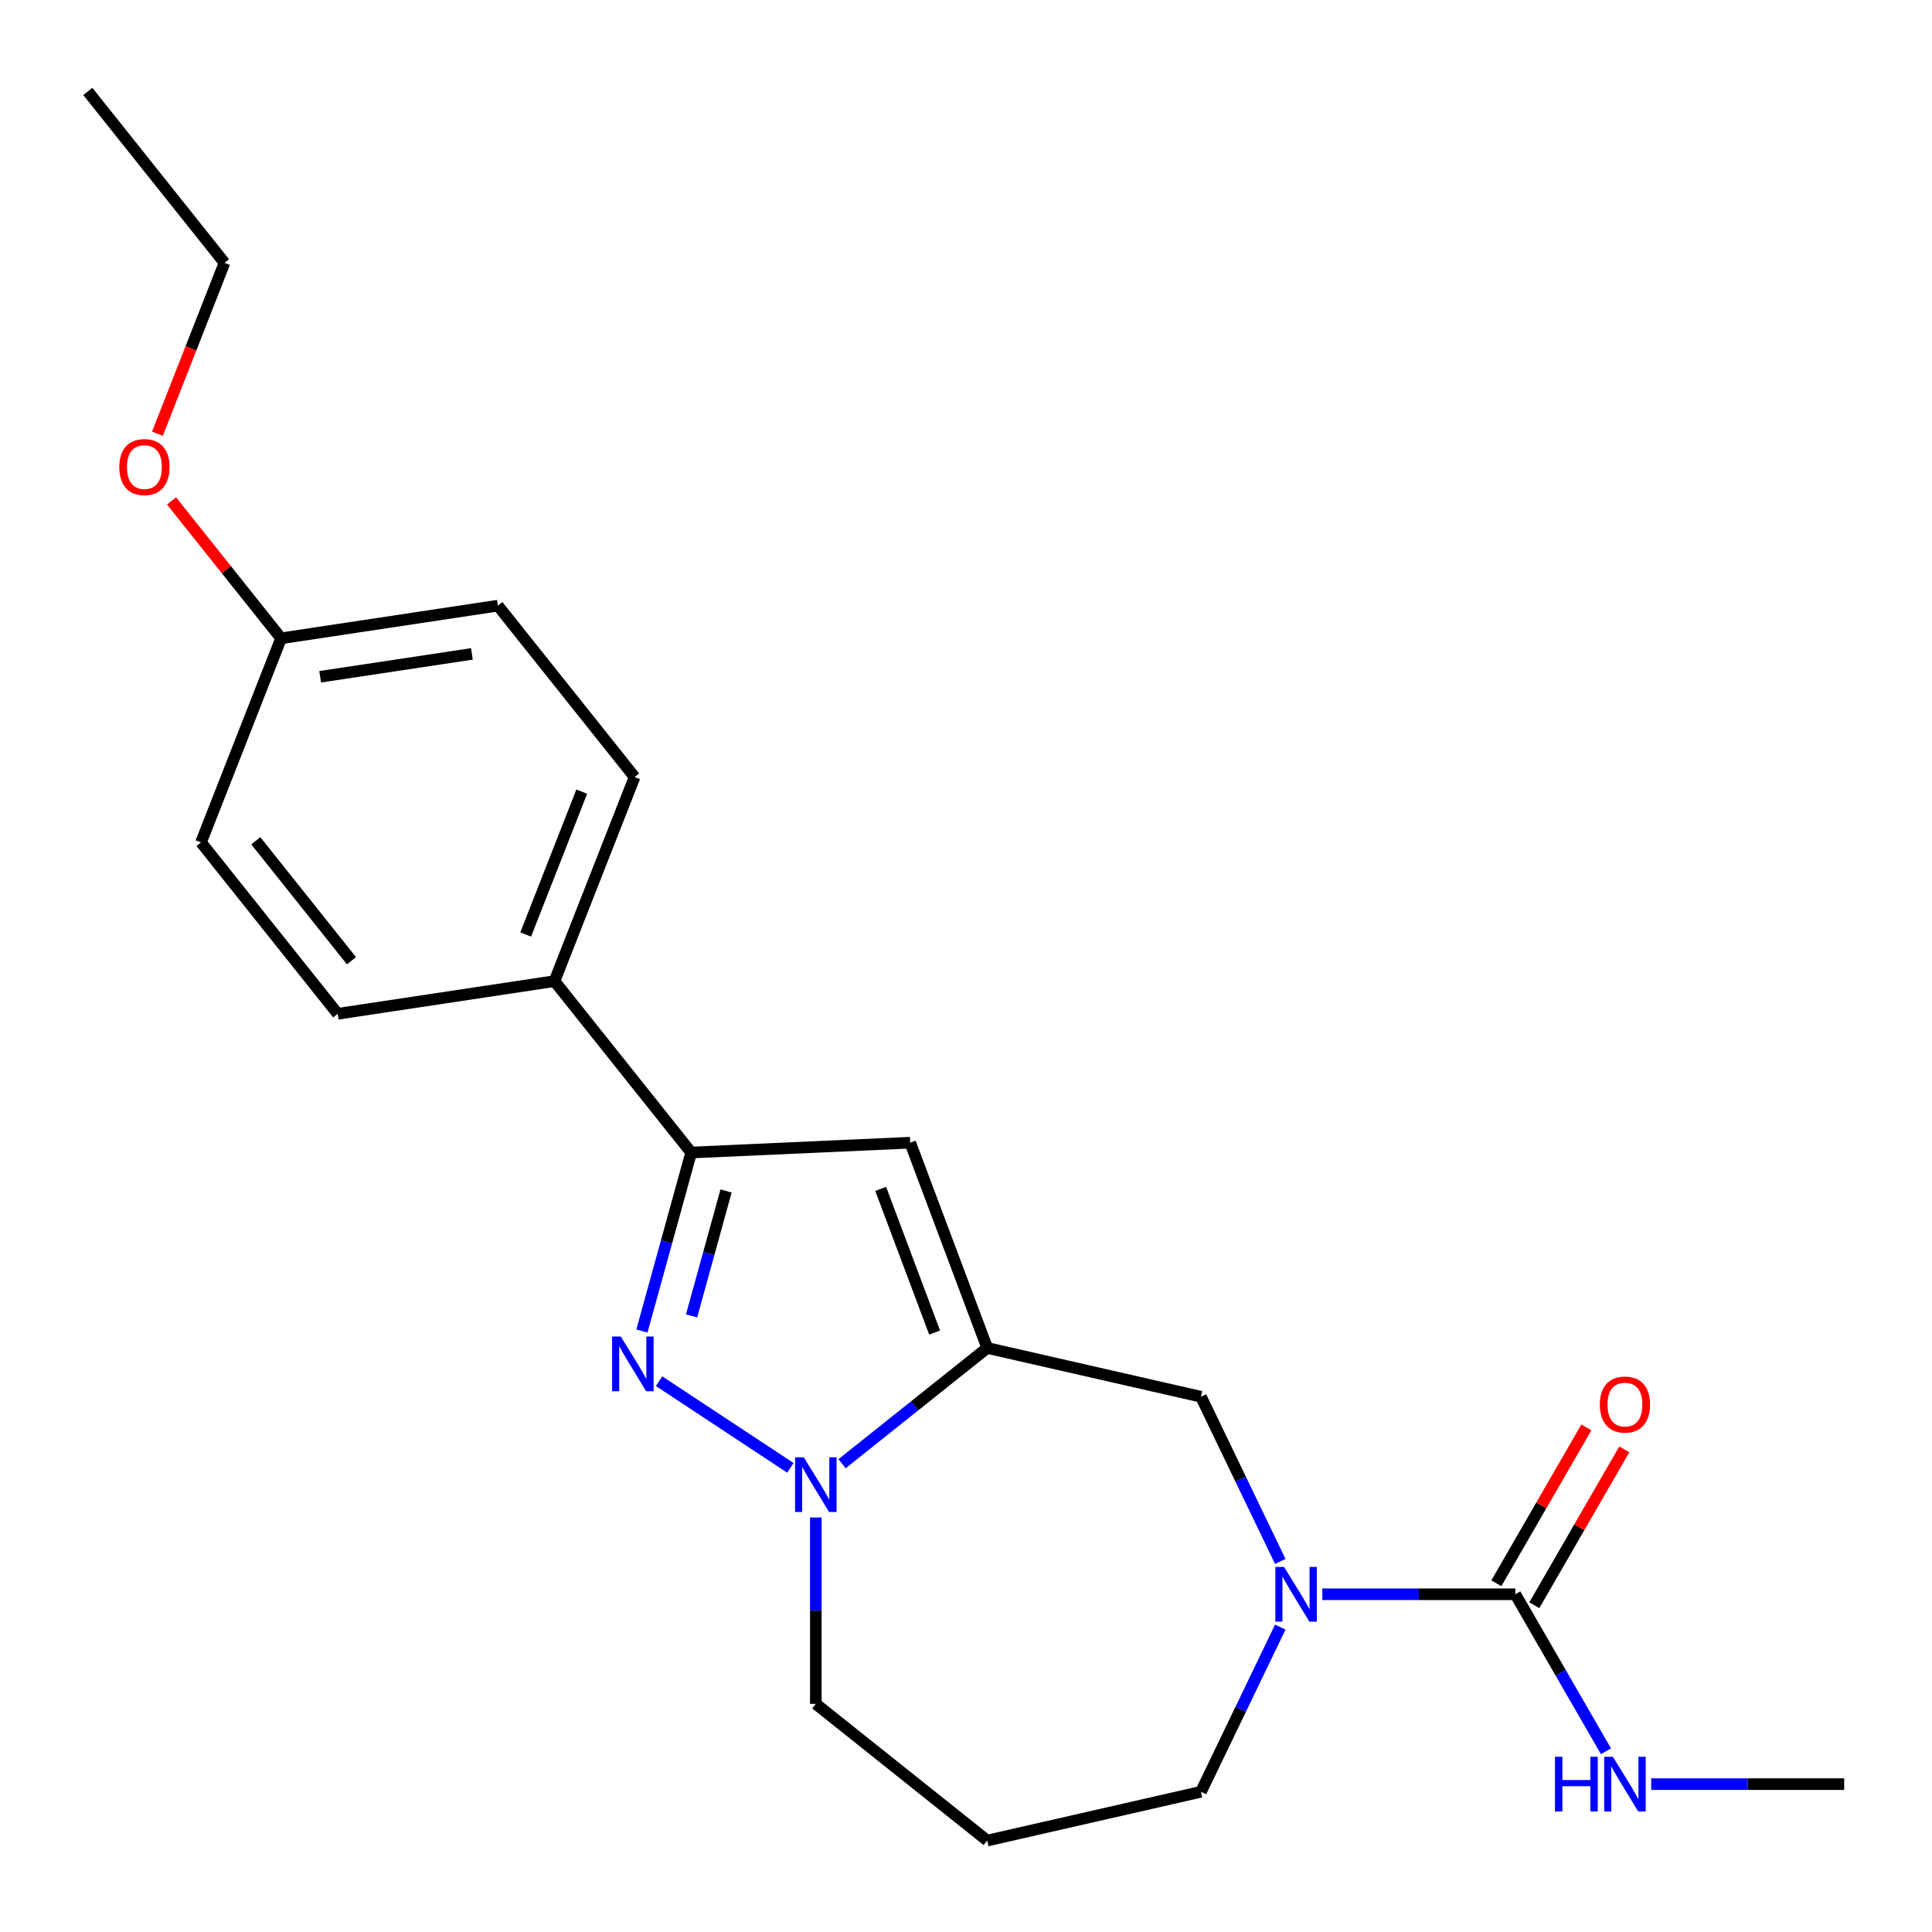 <?xml version='1.0' encoding='iso-8859-1'?>
<svg version='1.1' baseProfile='full'
              xmlns='http://www.w3.org/2000/svg'
                      xmlns:rdkit='http://www.rdkit.org/xml'
                      xmlns:xlink='http://www.w3.org/1999/xlink'
                  xml:space='preserve'
width='1000px' height='1000px' viewBox='0 0 1000 1000'>
<!-- END OF HEADER -->
<rect style='opacity:1.0;fill:#FFFFFF;stroke:none' width='1000' height='1000' x='0' y='0'> </rect>
<path class='bond-1' d='M 510.988,697.7 L 473.417,727.662' style='fill:none;fill-rule:evenodd;stroke:#000000;stroke-width:6px;stroke-linecap:butt;stroke-linejoin:miter;stroke-opacity:1' />
<path class='bond-1' d='M 473.417,727.662 L 435.846,757.624' style='fill:none;fill-rule:evenodd;stroke:#0000FF;stroke-width:6px;stroke-linecap:butt;stroke-linejoin:miter;stroke-opacity:1' />
<path class='bond-2' d='M 510.988,697.7 L 471.115,591.459' style='fill:none;fill-rule:evenodd;stroke:#000000;stroke-width:6px;stroke-linecap:butt;stroke-linejoin:miter;stroke-opacity:1' />
<path class='bond-2' d='M 483.759,689.738 L 455.848,615.37' style='fill:none;fill-rule:evenodd;stroke:#000000;stroke-width:6px;stroke-linecap:butt;stroke-linejoin:miter;stroke-opacity:1' />
<path class='bond-6' d='M 510.988,697.7 L 621.619,722.95' style='fill:none;fill-rule:evenodd;stroke:#000000;stroke-width:6px;stroke-linecap:butt;stroke-linejoin:miter;stroke-opacity:1' />
<path class='bond-0' d='M 341.141,714.899 L 409.099,759.757' style='fill:none;fill-rule:evenodd;stroke:#0000FF;stroke-width:6px;stroke-linecap:butt;stroke-linejoin:miter;stroke-opacity:1' />
<path class='bond-22' d='M 332.255,688.94 L 345.004,642.745' style='fill:none;fill-rule:evenodd;stroke:#0000FF;stroke-width:6px;stroke-linecap:butt;stroke-linejoin:miter;stroke-opacity:1' />
<path class='bond-22' d='M 345.004,642.745 L 357.753,596.55' style='fill:none;fill-rule:evenodd;stroke:#000000;stroke-width:6px;stroke-linecap:butt;stroke-linejoin:miter;stroke-opacity:1' />
<path class='bond-22' d='M 357.958,681.119 L 366.882,648.783' style='fill:none;fill-rule:evenodd;stroke:#0000FF;stroke-width:6px;stroke-linecap:butt;stroke-linejoin:miter;stroke-opacity:1' />
<path class='bond-22' d='M 366.882,648.783 L 375.806,616.446' style='fill:none;fill-rule:evenodd;stroke:#000000;stroke-width:6px;stroke-linecap:butt;stroke-linejoin:miter;stroke-opacity:1' />
<path class='bond-12' d='M 422.269,785.448 L 422.269,833.687' style='fill:none;fill-rule:evenodd;stroke:#0000FF;stroke-width:6px;stroke-linecap:butt;stroke-linejoin:miter;stroke-opacity:1' />
<path class='bond-12' d='M 422.269,833.687 L 422.269,881.927' style='fill:none;fill-rule:evenodd;stroke:#000000;stroke-width:6px;stroke-linecap:butt;stroke-linejoin:miter;stroke-opacity:1' />
<path class='bond-3' d='M 471.115,591.459 L 357.753,596.55' style='fill:none;fill-rule:evenodd;stroke:#000000;stroke-width:6px;stroke-linecap:butt;stroke-linejoin:miter;stroke-opacity:1' />
<path class='bond-7' d='M 357.753,596.55 L 287.002,507.831' style='fill:none;fill-rule:evenodd;stroke:#000000;stroke-width:6px;stroke-linecap:butt;stroke-linejoin:miter;stroke-opacity:1' />
<path class='bond-4' d='M 662.67,808.192 L 642.144,765.571' style='fill:none;fill-rule:evenodd;stroke:#0000FF;stroke-width:6px;stroke-linecap:butt;stroke-linejoin:miter;stroke-opacity:1' />
<path class='bond-4' d='M 642.144,765.571 L 621.619,722.95' style='fill:none;fill-rule:evenodd;stroke:#000000;stroke-width:6px;stroke-linecap:butt;stroke-linejoin:miter;stroke-opacity:1' />
<path class='bond-5' d='M 684.432,825.189 L 734.381,825.189' style='fill:none;fill-rule:evenodd;stroke:#0000FF;stroke-width:6px;stroke-linecap:butt;stroke-linejoin:miter;stroke-opacity:1' />
<path class='bond-5' d='M 734.381,825.189 L 784.331,825.189' style='fill:none;fill-rule:evenodd;stroke:#000000;stroke-width:6px;stroke-linecap:butt;stroke-linejoin:miter;stroke-opacity:1' />
<path class='bond-14' d='M 662.67,842.186 L 642.144,884.807' style='fill:none;fill-rule:evenodd;stroke:#0000FF;stroke-width:6px;stroke-linecap:butt;stroke-linejoin:miter;stroke-opacity:1' />
<path class='bond-14' d='M 642.144,884.807 L 621.619,927.428' style='fill:none;fill-rule:evenodd;stroke:#000000;stroke-width:6px;stroke-linecap:butt;stroke-linejoin:miter;stroke-opacity:1' />
<path class='bond-8' d='M 794.158,830.863 L 817.448,790.525' style='fill:none;fill-rule:evenodd;stroke:#000000;stroke-width:6px;stroke-linecap:butt;stroke-linejoin:miter;stroke-opacity:1' />
<path class='bond-8' d='M 817.448,790.525 L 840.737,750.186' style='fill:none;fill-rule:evenodd;stroke:#FF0000;stroke-width:6px;stroke-linecap:butt;stroke-linejoin:miter;stroke-opacity:1' />
<path class='bond-8' d='M 774.504,819.515 L 797.793,779.177' style='fill:none;fill-rule:evenodd;stroke:#000000;stroke-width:6px;stroke-linecap:butt;stroke-linejoin:miter;stroke-opacity:1' />
<path class='bond-8' d='M 797.793,779.177 L 821.082,738.839' style='fill:none;fill-rule:evenodd;stroke:#FF0000;stroke-width:6px;stroke-linecap:butt;stroke-linejoin:miter;stroke-opacity:1' />
<path class='bond-9' d='M 784.331,825.189 L 807.794,865.827' style='fill:none;fill-rule:evenodd;stroke:#000000;stroke-width:6px;stroke-linecap:butt;stroke-linejoin:miter;stroke-opacity:1' />
<path class='bond-9' d='M 807.794,865.827 L 831.256,906.465' style='fill:none;fill-rule:evenodd;stroke:#0000FF;stroke-width:6px;stroke-linecap:butt;stroke-linejoin:miter;stroke-opacity:1' />
<path class='bond-10' d='M 287.002,507.831 L 328.46,402.199' style='fill:none;fill-rule:evenodd;stroke:#000000;stroke-width:6px;stroke-linecap:butt;stroke-linejoin:miter;stroke-opacity:1' />
<path class='bond-10' d='M 272.094,483.695 L 301.115,409.752' style='fill:none;fill-rule:evenodd;stroke:#000000;stroke-width:6px;stroke-linecap:butt;stroke-linejoin:miter;stroke-opacity:1' />
<path class='bond-11' d='M 287.002,507.831 L 174.793,524.744' style='fill:none;fill-rule:evenodd;stroke:#000000;stroke-width:6px;stroke-linecap:butt;stroke-linejoin:miter;stroke-opacity:1' />
<path class='bond-19' d='M 854.646,923.462 L 904.596,923.462' style='fill:none;fill-rule:evenodd;stroke:#0000FF;stroke-width:6px;stroke-linecap:butt;stroke-linejoin:miter;stroke-opacity:1' />
<path class='bond-19' d='M 904.596,923.462 L 954.545,923.462' style='fill:none;fill-rule:evenodd;stroke:#000000;stroke-width:6px;stroke-linecap:butt;stroke-linejoin:miter;stroke-opacity:1' />
<path class='bond-17' d='M 328.46,402.199 L 257.708,313.48' style='fill:none;fill-rule:evenodd;stroke:#000000;stroke-width:6px;stroke-linecap:butt;stroke-linejoin:miter;stroke-opacity:1' />
<path class='bond-16' d='M 174.793,524.744 L 104.042,436.024' style='fill:none;fill-rule:evenodd;stroke:#000000;stroke-width:6px;stroke-linecap:butt;stroke-linejoin:miter;stroke-opacity:1' />
<path class='bond-16' d='M 181.925,497.286 L 132.399,435.182' style='fill:none;fill-rule:evenodd;stroke:#000000;stroke-width:6px;stroke-linecap:butt;stroke-linejoin:miter;stroke-opacity:1' />
<path class='bond-13' d='M 422.269,881.927 L 510.988,952.678' style='fill:none;fill-rule:evenodd;stroke:#000000;stroke-width:6px;stroke-linecap:butt;stroke-linejoin:miter;stroke-opacity:1' />
<path class='bond-23' d='M 510.988,952.678 L 621.619,927.428' style='fill:none;fill-rule:evenodd;stroke:#000000;stroke-width:6px;stroke-linecap:butt;stroke-linejoin:miter;stroke-opacity:1' />
<path class='bond-15' d='M 145.5,330.392 L 104.042,436.024' style='fill:none;fill-rule:evenodd;stroke:#000000;stroke-width:6px;stroke-linecap:butt;stroke-linejoin:miter;stroke-opacity:1' />
<path class='bond-18' d='M 145.5,330.392 L 117.14,294.831' style='fill:none;fill-rule:evenodd;stroke:#000000;stroke-width:6px;stroke-linecap:butt;stroke-linejoin:miter;stroke-opacity:1' />
<path class='bond-18' d='M 117.14,294.831 L 88.781,259.27' style='fill:none;fill-rule:evenodd;stroke:#FF0000;stroke-width:6px;stroke-linecap:butt;stroke-linejoin:miter;stroke-opacity:1' />
<path class='bond-24' d='M 145.5,330.392 L 257.708,313.48' style='fill:none;fill-rule:evenodd;stroke:#000000;stroke-width:6px;stroke-linecap:butt;stroke-linejoin:miter;stroke-opacity:1' />
<path class='bond-24' d='M 165.713,350.297 L 244.26,338.458' style='fill:none;fill-rule:evenodd;stroke:#000000;stroke-width:6px;stroke-linecap:butt;stroke-linejoin:miter;stroke-opacity:1' />
<path class='bond-20' d='M 81.482,224.516 L 98.844,180.279' style='fill:none;fill-rule:evenodd;stroke:#FF0000;stroke-width:6px;stroke-linecap:butt;stroke-linejoin:miter;stroke-opacity:1' />
<path class='bond-20' d='M 98.844,180.279 L 116.206,136.041' style='fill:none;fill-rule:evenodd;stroke:#000000;stroke-width:6px;stroke-linecap:butt;stroke-linejoin:miter;stroke-opacity:1' />
<path class='bond-21' d='M 116.206,136.041 L 45.455,47.322' style='fill:none;fill-rule:evenodd;stroke:#000000;stroke-width:6px;stroke-linecap:butt;stroke-linejoin:miter;stroke-opacity:1' />
<path  class='atom-1' d='M 321.305 691.777
L 330.585 706.777
Q 331.505 708.257, 332.985 710.937
Q 334.465 713.617, 334.545 713.777
L 334.545 691.777
L 338.305 691.777
L 338.305 720.097
L 334.425 720.097
L 324.465 703.697
Q 323.305 701.777, 322.065 699.577
Q 320.865 697.377, 320.505 696.697
L 320.505 720.097
L 316.825 720.097
L 316.825 691.777
L 321.305 691.777
' fill='#0000FF'/>
<path  class='atom-2' d='M 416.009 754.291
L 425.289 769.291
Q 426.209 770.771, 427.689 773.451
Q 429.169 776.131, 429.249 776.291
L 429.249 754.291
L 433.009 754.291
L 433.009 782.611
L 429.129 782.611
L 419.169 766.211
Q 418.009 764.291, 416.769 762.091
Q 415.569 759.891, 415.209 759.211
L 415.209 782.611
L 411.529 782.611
L 411.529 754.291
L 416.009 754.291
' fill='#0000FF'/>
<path  class='atom-5' d='M 664.595 811.029
L 673.875 826.029
Q 674.795 827.509, 676.275 830.189
Q 677.755 832.869, 677.835 833.029
L 677.835 811.029
L 681.595 811.029
L 681.595 839.349
L 677.715 839.349
L 667.755 822.949
Q 666.595 821.029, 665.355 818.829
Q 664.155 816.629, 663.795 815.949
L 663.795 839.349
L 660.115 839.349
L 660.115 811.029
L 664.595 811.029
' fill='#0000FF'/>
<path  class='atom-9' d='M 828.069 726.996
Q 828.069 720.196, 831.429 716.396
Q 834.789 712.596, 841.069 712.596
Q 847.349 712.596, 850.709 716.396
Q 854.069 720.196, 854.069 726.996
Q 854.069 733.876, 850.669 737.796
Q 847.269 741.676, 841.069 741.676
Q 834.829 741.676, 831.429 737.796
Q 828.069 733.916, 828.069 726.996
M 841.069 738.476
Q 845.389 738.476, 847.709 735.596
Q 850.069 732.676, 850.069 726.996
Q 850.069 721.436, 847.709 718.636
Q 845.389 715.796, 841.069 715.796
Q 836.749 715.796, 834.389 718.596
Q 832.069 721.396, 832.069 726.996
Q 832.069 732.716, 834.389 735.596
Q 836.749 738.476, 841.069 738.476
' fill='#FF0000'/>
<path  class='atom-10' d='M 804.849 909.302
L 808.689 909.302
L 808.689 921.342
L 823.169 921.342
L 823.169 909.302
L 827.009 909.302
L 827.009 937.622
L 823.169 937.622
L 823.169 924.542
L 808.689 924.542
L 808.689 937.622
L 804.849 937.622
L 804.849 909.302
' fill='#0000FF'/>
<path  class='atom-10' d='M 834.809 909.302
L 844.089 924.302
Q 845.009 925.782, 846.489 928.462
Q 847.969 931.142, 848.049 931.302
L 848.049 909.302
L 851.809 909.302
L 851.809 937.622
L 847.929 937.622
L 837.969 921.222
Q 836.809 919.302, 835.569 917.102
Q 834.369 914.902, 834.009 914.222
L 834.009 937.622
L 830.329 937.622
L 830.329 909.302
L 834.809 909.302
' fill='#0000FF'/>
<path  class='atom-19' d='M 61.748 241.753
Q 61.748 234.953, 65.108 231.153
Q 68.468 227.353, 74.748 227.353
Q 81.028 227.353, 84.388 231.153
Q 87.748 234.953, 87.748 241.753
Q 87.748 248.633, 84.348 252.553
Q 80.948 256.433, 74.748 256.433
Q 68.508 256.433, 65.108 252.553
Q 61.748 248.673, 61.748 241.753
M 74.748 253.233
Q 79.068 253.233, 81.388 250.353
Q 83.748 247.433, 83.748 241.753
Q 83.748 236.193, 81.388 233.393
Q 79.068 230.553, 74.748 230.553
Q 70.428 230.553, 68.068 233.353
Q 65.748 236.153, 65.748 241.753
Q 65.748 247.473, 68.068 250.353
Q 70.428 253.233, 74.748 253.233
' fill='#FF0000'/>
</svg>
